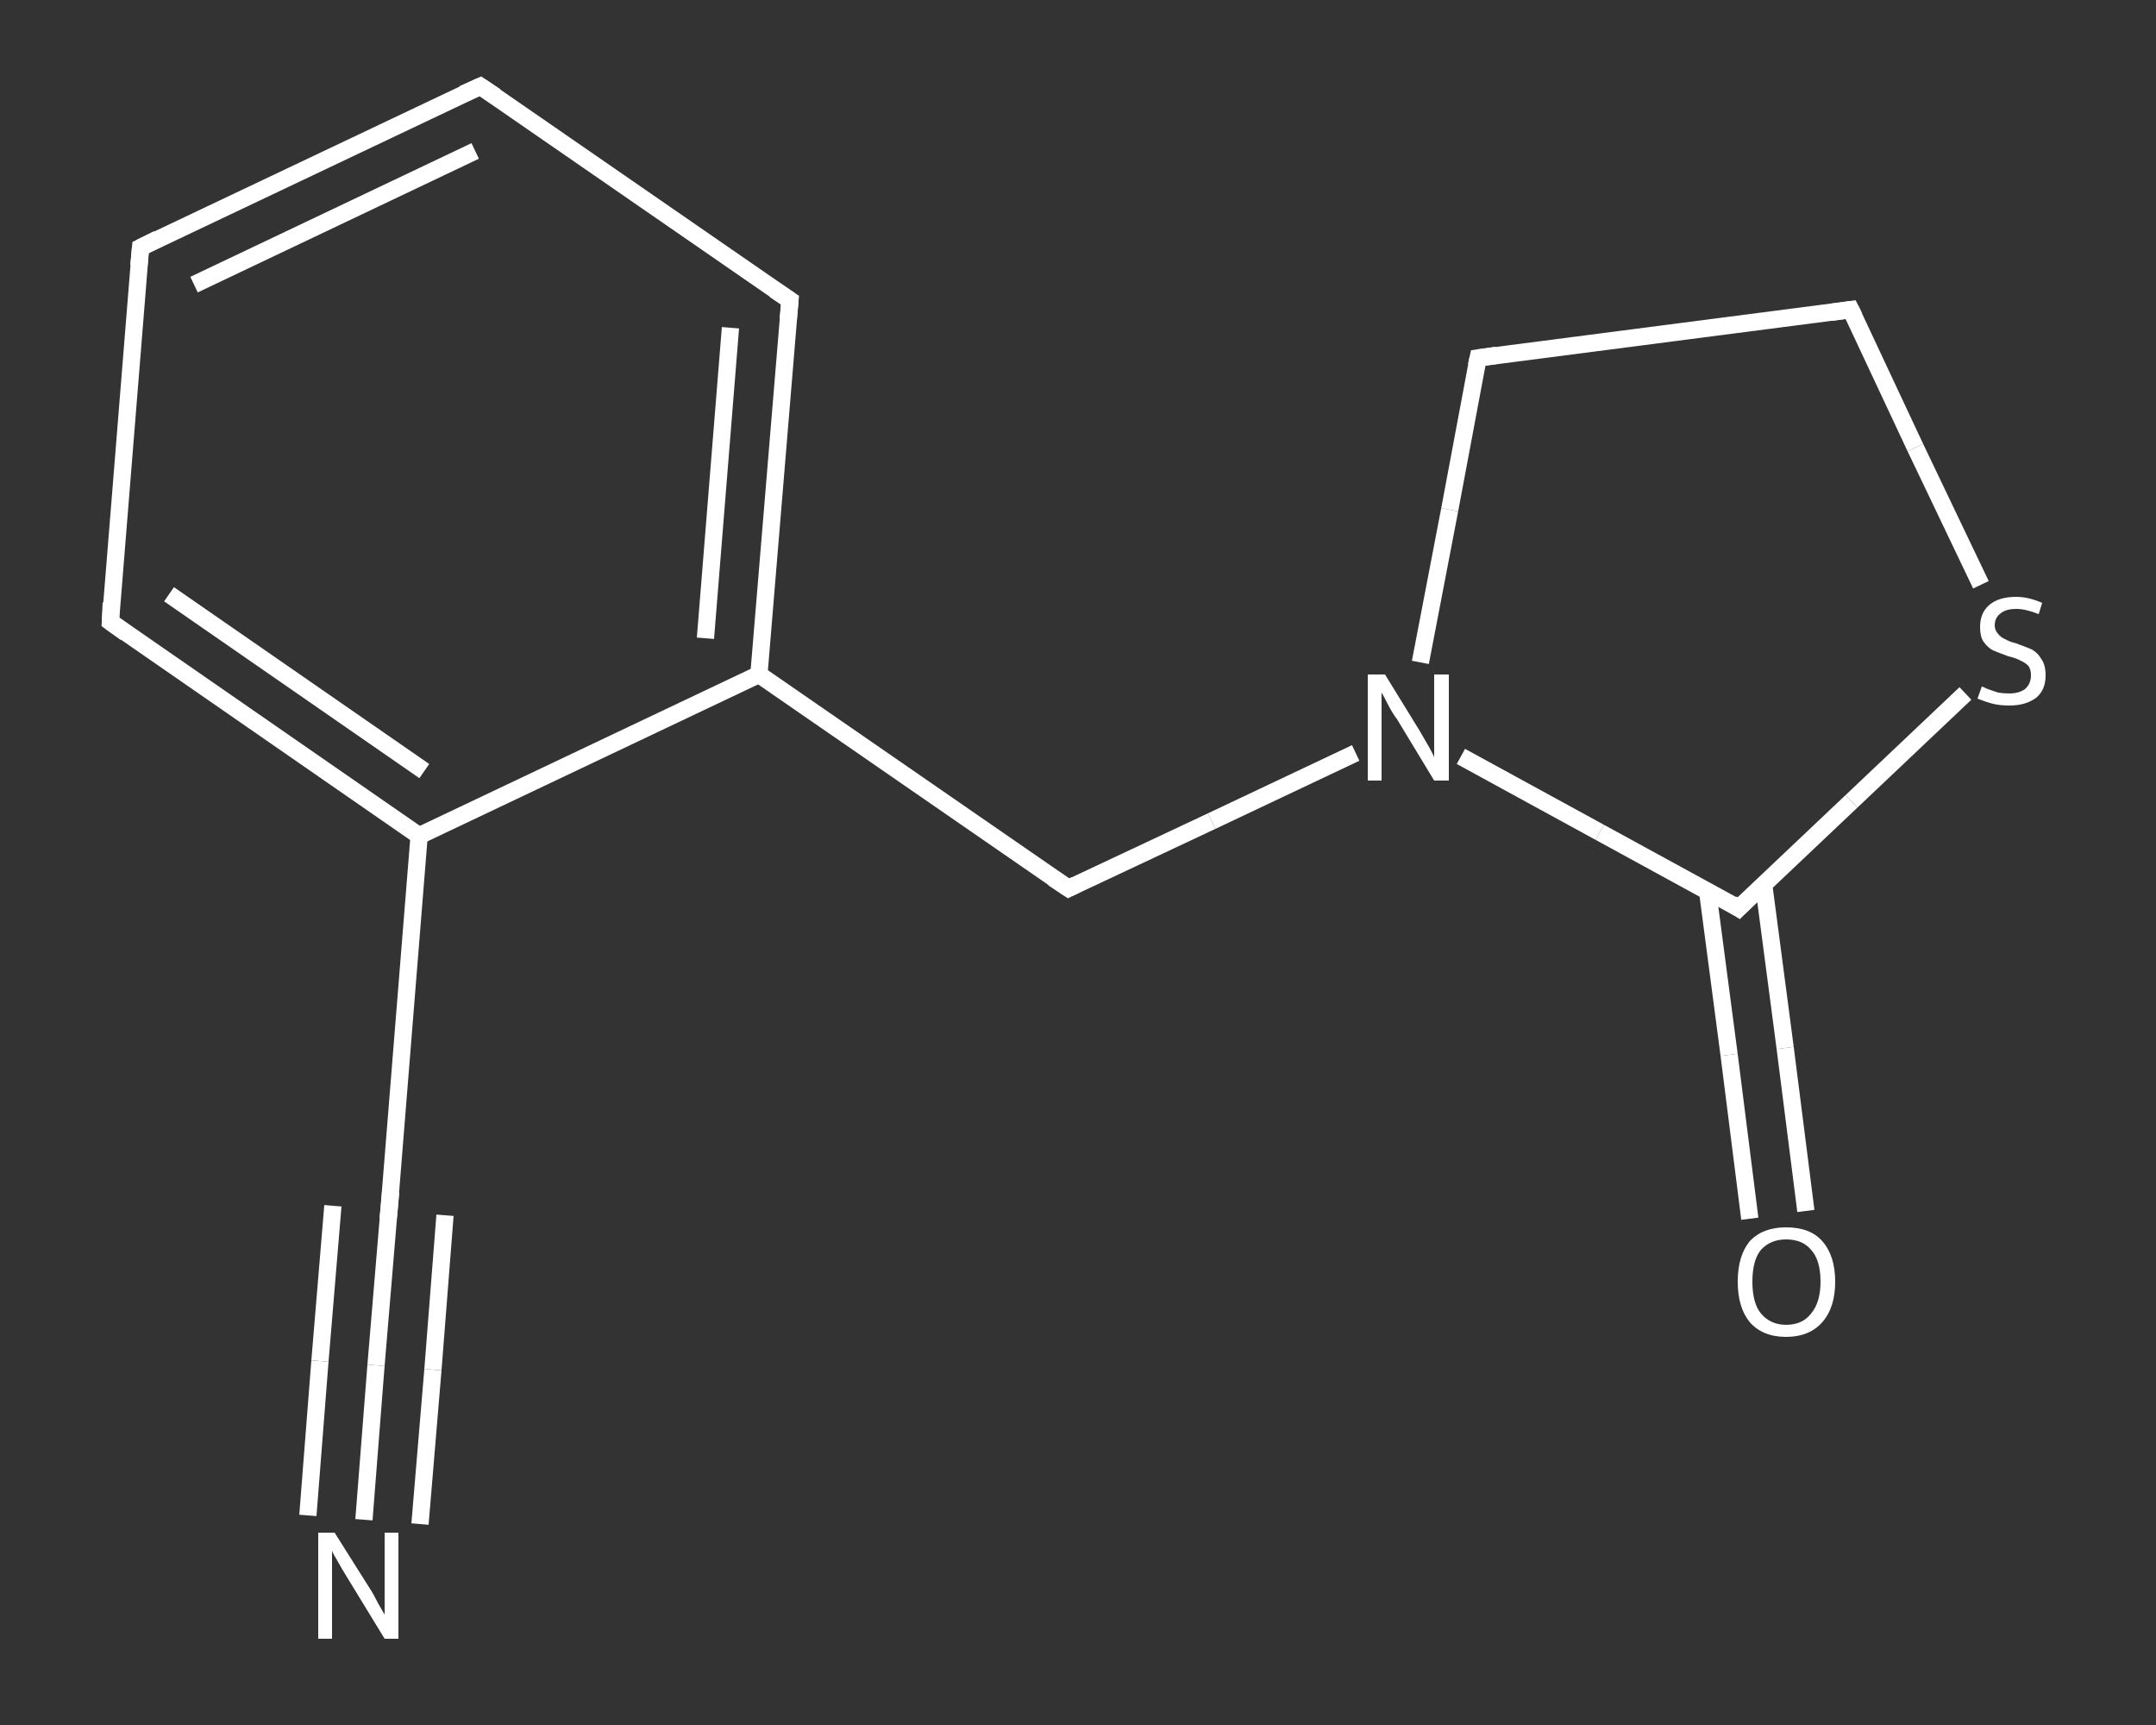 <?xml version='1.0' encoding='iso-8859-1'?>
<svg version='1.1' baseProfile='full'
              xmlns='http://www.w3.org/2000/svg'
                      xmlns:rdkit='http://www.rdkit.org/xml'
                      xmlns:xlink='http://www.w3.org/1999/xlink'
                  xml:space='preserve'
width='250px' height='200px' viewBox='0 0 250 200'>
<rect x="0" y="0" width="250" height="200" fill="#333333" stroke="none"/>
<!-- END OF HEADER -->
<rect style='opacity:1.0;fill:transparent;stroke:none' width='250.0' height='200.0' x='0.0' y='0.0'> </rect>
<path class='bond-0 atom-0 atom-1' d='M 42.2,176.2 L 43.6,158.3' style='fill:none;fill-rule:evenodd;stroke:#FFFFFF;stroke-width:2.0px;stroke-linecap:butt;stroke-linejoin:miter;stroke-opacity:1' />
<path class='bond-0 atom-0 atom-1' d='M 43.6,158.3 L 45.1,140.4' style='fill:none;fill-rule:evenodd;stroke:#FFFFFF;stroke-width:2.0px;stroke-linecap:butt;stroke-linejoin:miter;stroke-opacity:1' />
<path class='bond-0 atom-0 atom-1' d='M 35.7,175.7 L 37.1,157.8' style='fill:none;fill-rule:evenodd;stroke:#FFFFFF;stroke-width:2.0px;stroke-linecap:butt;stroke-linejoin:miter;stroke-opacity:1' />
<path class='bond-0 atom-0 atom-1' d='M 37.1,157.8 L 38.6,139.8' style='fill:none;fill-rule:evenodd;stroke:#FFFFFF;stroke-width:2.0px;stroke-linecap:butt;stroke-linejoin:miter;stroke-opacity:1' />
<path class='bond-0 atom-0 atom-1' d='M 48.7,176.7 L 50.2,158.8' style='fill:none;fill-rule:evenodd;stroke:#FFFFFF;stroke-width:2.0px;stroke-linecap:butt;stroke-linejoin:miter;stroke-opacity:1' />
<path class='bond-0 atom-0 atom-1' d='M 50.2,158.8 L 51.6,140.9' style='fill:none;fill-rule:evenodd;stroke:#FFFFFF;stroke-width:2.0px;stroke-linecap:butt;stroke-linejoin:miter;stroke-opacity:1' />
<path class='bond-1 atom-1 atom-2' d='M 45.1,140.4 L 48.6,96.9' style='fill:none;fill-rule:evenodd;stroke:#FFFFFF;stroke-width:2.0px;stroke-linecap:butt;stroke-linejoin:miter;stroke-opacity:1' />
<path class='bond-2 atom-2 atom-3' d='M 48.6,96.9 L 12.8,72.1' style='fill:none;fill-rule:evenodd;stroke:#FFFFFF;stroke-width:2.0px;stroke-linecap:butt;stroke-linejoin:miter;stroke-opacity:1' />
<path class='bond-2 atom-2 atom-3' d='M 49.2,89.4 L 19.6,68.9' style='fill:none;fill-rule:evenodd;stroke:#FFFFFF;stroke-width:2.0px;stroke-linecap:butt;stroke-linejoin:miter;stroke-opacity:1' />
<path class='bond-3 atom-3 atom-4' d='M 12.8,72.1 L 16.3,28.7' style='fill:none;fill-rule:evenodd;stroke:#FFFFFF;stroke-width:2.0px;stroke-linecap:butt;stroke-linejoin:miter;stroke-opacity:1' />
<path class='bond-4 atom-4 atom-5' d='M 16.3,28.7 L 55.7,10.0' style='fill:none;fill-rule:evenodd;stroke:#FFFFFF;stroke-width:2.0px;stroke-linecap:butt;stroke-linejoin:miter;stroke-opacity:1' />
<path class='bond-4 atom-4 atom-5' d='M 22.5,33.0 L 55.1,17.5' style='fill:none;fill-rule:evenodd;stroke:#FFFFFF;stroke-width:2.0px;stroke-linecap:butt;stroke-linejoin:miter;stroke-opacity:1' />
<path class='bond-5 atom-5 atom-6' d='M 55.7,10.0 L 91.6,34.8' style='fill:none;fill-rule:evenodd;stroke:#FFFFFF;stroke-width:2.0px;stroke-linecap:butt;stroke-linejoin:miter;stroke-opacity:1' />
<path class='bond-6 atom-6 atom-7' d='M 91.6,34.8 L 88.0,78.2' style='fill:none;fill-rule:evenodd;stroke:#FFFFFF;stroke-width:2.0px;stroke-linecap:butt;stroke-linejoin:miter;stroke-opacity:1' />
<path class='bond-6 atom-6 atom-7' d='M 84.7,38.0 L 81.8,74.0' style='fill:none;fill-rule:evenodd;stroke:#FFFFFF;stroke-width:2.0px;stroke-linecap:butt;stroke-linejoin:miter;stroke-opacity:1' />
<path class='bond-7 atom-7 atom-8' d='M 88.0,78.2 L 123.9,103.0' style='fill:none;fill-rule:evenodd;stroke:#FFFFFF;stroke-width:2.0px;stroke-linecap:butt;stroke-linejoin:miter;stroke-opacity:1' />
<path class='bond-8 atom-8 atom-9' d='M 123.9,103.0 L 140.5,95.2' style='fill:none;fill-rule:evenodd;stroke:#FFFFFF;stroke-width:2.0px;stroke-linecap:butt;stroke-linejoin:miter;stroke-opacity:1' />
<path class='bond-8 atom-8 atom-9' d='M 140.5,95.2 L 157.2,87.3' style='fill:none;fill-rule:evenodd;stroke:#FFFFFF;stroke-width:2.0px;stroke-linecap:butt;stroke-linejoin:miter;stroke-opacity:1' />
<path class='bond-9 atom-9 atom-10' d='M 164.7,76.8 L 168.1,59.1' style='fill:none;fill-rule:evenodd;stroke:#FFFFFF;stroke-width:2.0px;stroke-linecap:butt;stroke-linejoin:miter;stroke-opacity:1' />
<path class='bond-9 atom-9 atom-10' d='M 168.1,59.1 L 171.4,41.5' style='fill:none;fill-rule:evenodd;stroke:#FFFFFF;stroke-width:2.0px;stroke-linecap:butt;stroke-linejoin:miter;stroke-opacity:1' />
<path class='bond-10 atom-10 atom-11' d='M 171.4,41.5 L 214.6,35.9' style='fill:none;fill-rule:evenodd;stroke:#FFFFFF;stroke-width:2.0px;stroke-linecap:butt;stroke-linejoin:miter;stroke-opacity:1' />
<path class='bond-11 atom-11 atom-12' d='M 214.6,35.9 L 222.1,51.9' style='fill:none;fill-rule:evenodd;stroke:#FFFFFF;stroke-width:2.0px;stroke-linecap:butt;stroke-linejoin:miter;stroke-opacity:1' />
<path class='bond-11 atom-11 atom-12' d='M 222.1,51.9 L 229.7,67.8' style='fill:none;fill-rule:evenodd;stroke:#FFFFFF;stroke-width:2.0px;stroke-linecap:butt;stroke-linejoin:miter;stroke-opacity:1' />
<path class='bond-12 atom-12 atom-13' d='M 227.9,80.4 L 214.7,92.9' style='fill:none;fill-rule:evenodd;stroke:#FFFFFF;stroke-width:2.0px;stroke-linecap:butt;stroke-linejoin:miter;stroke-opacity:1' />
<path class='bond-12 atom-12 atom-13' d='M 214.7,92.9 L 201.6,105.3' style='fill:none;fill-rule:evenodd;stroke:#FFFFFF;stroke-width:2.0px;stroke-linecap:butt;stroke-linejoin:miter;stroke-opacity:1' />
<path class='bond-13 atom-13 atom-14' d='M 198.0,103.3 L 200.5,122.3' style='fill:none;fill-rule:evenodd;stroke:#FFFFFF;stroke-width:2.0px;stroke-linecap:butt;stroke-linejoin:miter;stroke-opacity:1' />
<path class='bond-13 atom-13 atom-14' d='M 200.5,122.3 L 202.9,141.3' style='fill:none;fill-rule:evenodd;stroke:#FFFFFF;stroke-width:2.0px;stroke-linecap:butt;stroke-linejoin:miter;stroke-opacity:1' />
<path class='bond-13 atom-13 atom-14' d='M 204.5,102.5 L 207.0,121.5' style='fill:none;fill-rule:evenodd;stroke:#FFFFFF;stroke-width:2.0px;stroke-linecap:butt;stroke-linejoin:miter;stroke-opacity:1' />
<path class='bond-13 atom-13 atom-14' d='M 207.0,121.5 L 209.4,140.4' style='fill:none;fill-rule:evenodd;stroke:#FFFFFF;stroke-width:2.0px;stroke-linecap:butt;stroke-linejoin:miter;stroke-opacity:1' />
<path class='bond-14 atom-7 atom-2' d='M 88.0,78.2 L 48.6,96.9' style='fill:none;fill-rule:evenodd;stroke:#FFFFFF;stroke-width:2.0px;stroke-linecap:butt;stroke-linejoin:miter;stroke-opacity:1' />
<path class='bond-15 atom-13 atom-9' d='M 201.6,105.3 L 185.5,96.5' style='fill:none;fill-rule:evenodd;stroke:#FFFFFF;stroke-width:2.0px;stroke-linecap:butt;stroke-linejoin:miter;stroke-opacity:1' />
<path class='bond-15 atom-13 atom-9' d='M 185.5,96.5 L 169.4,87.7' style='fill:none;fill-rule:evenodd;stroke:#FFFFFF;stroke-width:2.0px;stroke-linecap:butt;stroke-linejoin:miter;stroke-opacity:1' />
<path d='M 45.0,141.3 L 45.1,140.4 L 45.3,138.2' style='fill:none;stroke:#FFFFFF;stroke-width:2.0px;stroke-linecap:butt;stroke-linejoin:miter;stroke-opacity:1;' />
<path d='M 14.6,73.4 L 12.8,72.1 L 12.9,69.9' style='fill:none;stroke:#FFFFFF;stroke-width:2.0px;stroke-linecap:butt;stroke-linejoin:miter;stroke-opacity:1;' />
<path d='M 16.1,30.8 L 16.3,28.7 L 18.3,27.7' style='fill:none;stroke:#FFFFFF;stroke-width:2.0px;stroke-linecap:butt;stroke-linejoin:miter;stroke-opacity:1;' />
<path d='M 53.7,10.9 L 55.7,10.0 L 57.5,11.2' style='fill:none;stroke:#FFFFFF;stroke-width:2.0px;stroke-linecap:butt;stroke-linejoin:miter;stroke-opacity:1;' />
<path d='M 89.8,33.6 L 91.6,34.8 L 91.4,37.0' style='fill:none;stroke:#FFFFFF;stroke-width:2.0px;stroke-linecap:butt;stroke-linejoin:miter;stroke-opacity:1;' />
<path d='M 122.1,101.8 L 123.9,103.0 L 124.7,102.6' style='fill:none;stroke:#FFFFFF;stroke-width:2.0px;stroke-linecap:butt;stroke-linejoin:miter;stroke-opacity:1;' />
<path d='M 171.2,42.4 L 171.4,41.5 L 173.5,41.2' style='fill:none;stroke:#FFFFFF;stroke-width:2.0px;stroke-linecap:butt;stroke-linejoin:miter;stroke-opacity:1;' />
<path d='M 212.4,36.2 L 214.6,35.9 L 215.0,36.7' style='fill:none;stroke:#FFFFFF;stroke-width:2.0px;stroke-linecap:butt;stroke-linejoin:miter;stroke-opacity:1;' />
<path d='M 202.2,104.7 L 201.6,105.3 L 200.8,104.8' style='fill:none;stroke:#FFFFFF;stroke-width:2.0px;stroke-linecap:butt;stroke-linejoin:miter;stroke-opacity:1;' />
<path class='atom-0' d='M 38.8 177.7
L 42.9 184.2
Q 43.3 184.8, 43.9 186.0
Q 44.6 187.2, 44.6 187.2
L 44.6 177.7
L 46.2 177.7
L 46.2 190.0
L 44.6 190.0
L 40.2 182.8
Q 39.7 182.0, 39.2 181.1
Q 38.6 180.1, 38.5 179.8
L 38.5 190.0
L 36.9 190.0
L 36.9 177.7
L 38.8 177.7
' fill='#FFFFFF'/>
<path class='atom-9' d='M 160.6 78.2
L 164.6 84.7
Q 165.0 85.4, 165.7 86.6
Q 166.3 87.7, 166.3 87.8
L 166.3 78.2
L 168.0 78.2
L 168.0 90.5
L 166.3 90.5
L 162.0 83.4
Q 161.4 82.6, 160.9 81.6
Q 160.4 80.6, 160.2 80.3
L 160.2 90.5
L 158.6 90.5
L 158.6 78.2
L 160.6 78.2
' fill='#FFFFFF'/>
<path class='atom-12' d='M 229.8 79.6
Q 229.9 79.6, 230.5 79.9
Q 231.1 80.1, 231.7 80.3
Q 232.3 80.4, 233.0 80.4
Q 234.1 80.4, 234.8 79.9
Q 235.5 79.3, 235.5 78.3
Q 235.5 77.6, 235.2 77.2
Q 234.8 76.8, 234.3 76.6
Q 233.8 76.3, 232.9 76.1
Q 231.8 75.7, 231.1 75.4
Q 230.5 75.1, 230.0 74.4
Q 229.6 73.8, 229.6 72.7
Q 229.6 71.1, 230.6 70.2
Q 231.7 69.2, 233.8 69.2
Q 235.2 69.2, 236.8 69.9
L 236.4 71.2
Q 234.9 70.6, 233.8 70.6
Q 232.6 70.6, 232.0 71.1
Q 231.3 71.6, 231.3 72.5
Q 231.3 73.1, 231.7 73.5
Q 232.0 73.9, 232.5 74.1
Q 233.0 74.4, 233.8 74.6
Q 234.9 75.0, 235.6 75.3
Q 236.3 75.7, 236.7 76.4
Q 237.2 77.1, 237.2 78.3
Q 237.2 80.0, 236.1 80.9
Q 234.9 81.8, 233.0 81.8
Q 231.9 81.8, 231.1 81.6
Q 230.3 81.4, 229.3 81.0
L 229.8 79.6
' fill='#FFFFFF'/>
<path class='atom-14' d='M 201.5 148.6
Q 201.5 145.6, 202.9 143.9
Q 204.4 142.3, 207.1 142.3
Q 209.9 142.3, 211.3 143.9
Q 212.8 145.6, 212.8 148.6
Q 212.8 151.6, 211.3 153.3
Q 209.8 155.0, 207.1 155.0
Q 204.4 155.0, 202.9 153.3
Q 201.5 151.6, 201.5 148.6
M 207.1 153.6
Q 209.0 153.6, 210.0 152.3
Q 211.1 151.0, 211.1 148.6
Q 211.1 146.1, 210.0 144.9
Q 209.0 143.7, 207.1 143.7
Q 205.3 143.7, 204.2 144.9
Q 203.2 146.1, 203.2 148.6
Q 203.2 151.1, 204.2 152.3
Q 205.3 153.6, 207.1 153.6
' fill='#FFFFFF'/>
</svg>
